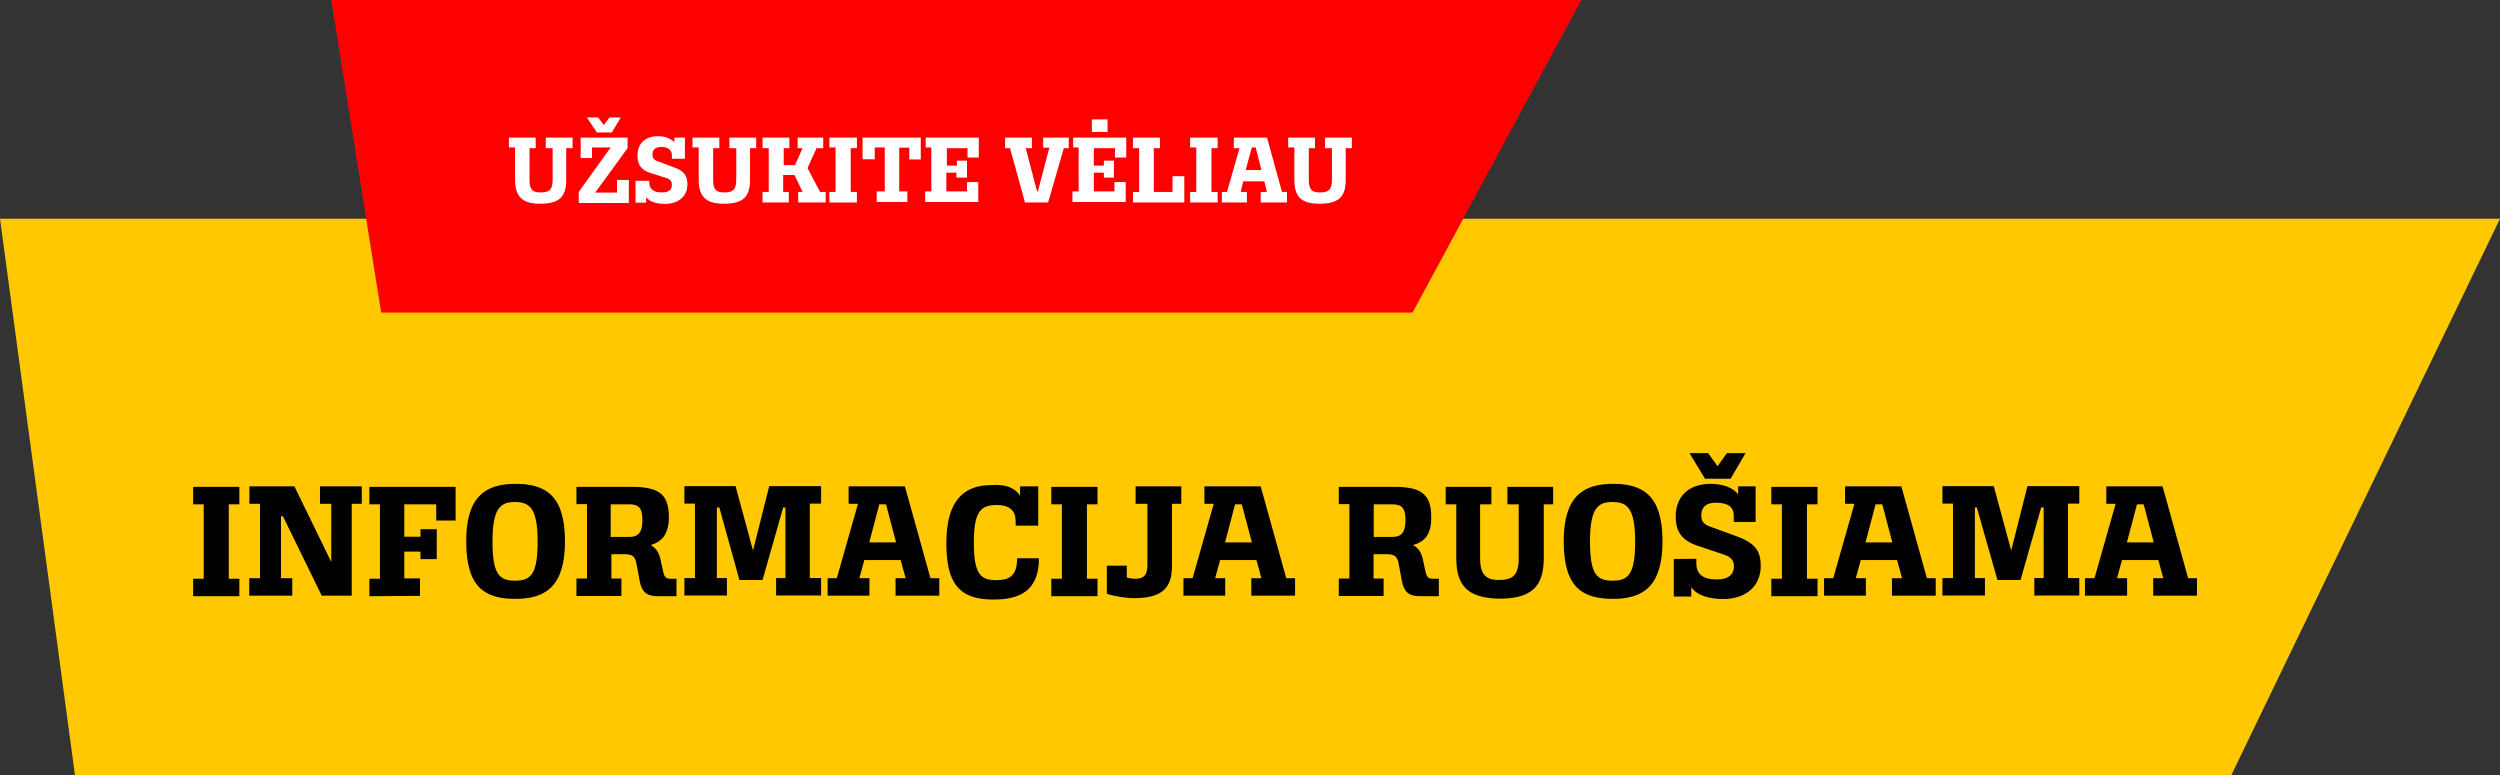 <?xml version="1.0" encoding="utf-8"?>
<!-- Generator: Adobe Illustrator 25.4.8, SVG Export Plug-In . SVG Version: 6.00 Build 0)  -->
<svg version="1.1" id="Layer_1" xmlns="http://www.w3.org/2000/svg" xmlns:xlink="http://www.w3.org/1999/xlink" x="0px" y="0px"
	 viewBox="0 0 1417.3 439.4" style="enable-background:new 0 0 1417.3 439.4;" xml:space="preserve">
<rect x="0" y="0" width="1417.3" height="439.4" fill="#333333" stroke="none"/>
<style type="text/css">
	.st0{fill:#FFC800;}
	.st1{fill:#FF0000;}
	.st2{enable-background:new    ;}
	.st3{fill:#FFFFFF;}
</style>
<g>
	<g>
		<polygon class="st0" points="0,124 42.5,439.4 1265,439.4 1417.3,124 		"/>
	</g>
	<g>
		<polygon class="st1" points="187.8,0 216.1,177.2 800.8,177.2 896.5,0 		"/>
	</g>
	<g class="st2">
		<path d="M115.5,285.9h-6V276h26.2v9.9h-6v42.2h6v9.9h-26.2v-9.9h6V285.9z"/>
		<path d="M147.4,327.8v-42.2h-6v-9.9h25.5l20.9,42.9v-33h-6.4v-9.9h23.7v9.9h-5.7v52.1h-17l-22-45h-1.1v35.1h6.4v9.9h-24.4v-9.9
			L147.4,327.8L147.4,327.8z"/>
		<path d="M209.4,338v-9.9h6v-42.2h-6V276h48.9v19.1h-11v-9.2h-18.1v18.4h9.2v-4.3h9.2v17h-9.2v-4.3h-9.2v15.2h8.9v9.9L209.4,338
			L209.4,338z"/>
		<path d="M320.3,306.9c0,25.5-11,32.6-28,32.6c-17,0-28-6-28-32.6c0-25.5,11-32.6,28-32.6C309,274.3,320.3,280.6,320.3,306.9z
			 M279.2,306.9c0,18.8,3.9,22.3,12.8,22.3s12.8-3.5,12.8-22.3c0-18.8-4.6-22.3-12.8-22.3C283.8,284.5,279.2,288.1,279.2,306.9z"/>
		<path d="M368.9,309c2.5,1.4,4.3,3.5,5.3,7.1l1.8,8.1c0.7,3.2,1.8,3.9,4.3,3.9h3.2v9.9h-10.6c-6.7,0-9.2-2.8-10.3-8.9l-1.8-9.6
			c-0.7-4.3-2.8-5.3-6.4-5.3h-7.8v13.8h5.7v9.9h-25.5v-9.9h6v-42.2h-6V276h31.5c16.3,0,20.9,5,20.9,17.4
			C379.1,303.3,374.9,307.2,368.9,309z M346.2,304.4h10.6c5,0,7.4-2.5,7.4-9.6c0-8.1-3.2-8.9-8.1-8.9h-9.9V304.4z"/>
		<path d="M407.8,287.7h-1.4v40h5.7v9.9H388v-9.9h6v-42.2h-6v-9.9H417l9.9,36.5l9.2-36.5h29.4v9.9h-6.4v42.2h6.4v9.9h-25.5v-9.9h5.3
			v-40H444l-11.7,41.1h-13.1L407.8,287.7z"/>
		<path d="M474.4,327.8l12-42.2h-5.3v-9.9h31.9l14.5,52.1h5v9.9h-24.8v-9.9h5.7l-2.8-10.3H490l-2.8,10.3h5.7v9.9h-23.7v-9.9
			L474.4,327.8L474.4,327.8z M498.5,285.9l-5.7,21.6h15.2l-5.7-21.6H498.5z"/>
		<path d="M578.3,281v-5.3h10.3V298h-12.8v-2.5c0-5.7-3.2-9.2-10.6-9.2c-9.2,0-13.1,3.5-13.1,21.3c0,18.1,3.9,21.3,12.8,21.3
			c8.1,0,11.7-3.2,11.7-12.4h12.4c0,18.8-11.3,23.4-25.9,23.4c-19.1,0-26.6-8.9-26.6-31.9c0-23.4,9.2-33,25.5-33
			C570.8,274.3,575.8,277.1,578.3,281z"/>
		<path d="M602,285.9h-6V276h26.2v9.9h-6v42.2h6v9.9H596v-9.9h6V285.9z"/>
		<path d="M669.7,275.7v9.9h-5.3V321c0,12.4-5.7,18.1-21.3,18.1c-5,0-11.7-1.1-15.6-2.5v-15.9h11.3v6.7c1.1,0.4,3.2,0.7,5,0.7
			c4.6,0,6.7-2.1,6.7-7.8v-34.7h-6.7v-9.9H669.7z"/>
		<path d="M676.1,327.8l12-42.2h-5.3v-9.9h31.9l14.5,52.1h5v9.9h-24.8v-9.9h5.7l-2.8-10.3h-20.6l-2.8,10.3h5.7v9.9h-23.7v-9.9
			L676.1,327.8L676.1,327.8z M700.2,285.9l-5.7,21.6h15.2l-5.7-21.6H700.2z"/>
		<path d="M801.1,309c2.5,1.4,4.3,3.5,5.3,7.1l1.8,8.1c0.7,3.2,1.8,3.9,4.3,3.9h3.2v9.9H805c-6.7,0-9.2-2.8-10.3-8.9l-1.8-9.6
			c-0.7-4.3-2.8-5.3-6.4-5.3h-7.8v13.8h5.7v9.9H759v-9.9h6v-42.2h-6V276h31.5c16.3,0,20.9,5,20.9,17.4
			C811.4,303.3,807.5,307.2,801.1,309z M778.8,304.4h10.6c5,0,7.4-2.5,7.4-9.6c0-8.1-3.2-8.9-8.1-8.9h-9.9L778.8,304.4L778.8,304.4z
			"/>
		<path d="M825.6,316.4v-30.5h-6V276h25.9v9.9h-6.4v30.5c0,9.2,3.2,12.4,10.6,12.4c7.8,0,11.3-2.5,11.3-12.4v-30.5h-6.4V276h25.9
			v9.9h-5.3v30.5c0,15.9-6.7,23-25.2,23C832,339.1,825.6,332,825.6,316.4z"/>
		<path d="M942.5,306.9c0,25.5-11,32.6-28,32.6s-28-6-28-32.6c0-25.5,11-32.6,28-32.6C931.2,274.3,942.5,280.6,942.5,306.9z
			 M901.4,306.9c0,18.8,3.9,22.3,12.8,22.3s12.8-3.5,12.8-22.3c0-18.8-4.6-22.3-12.8-22.3C906,284.5,901.4,288.1,901.4,306.9z"/>
		<path d="M961.7,316.8v2.5c0,6.4,3.9,9.2,11.7,9.2c6.4,0,9.6-2.8,9.6-7.4c0-3.2-1.4-5.3-5.7-6.7l-14.9-5
			c-10.6-3.5-12.4-9.9-12.4-16.7c0-10.6,6.7-18.4,19.8-18.4c6.7,0,12.8,2.1,15.6,6v-4.6h9.9v20.2h-12.4v-3.5c0-5-3.2-7.4-10.3-7.4
			c-5.3,0-8.1,2.5-8.1,7.1c0,3.2,1.1,5.3,5.7,6.7l14.5,5.3c10.6,3.9,13.5,8.5,13.5,16.7c0,11.3-8.1,18.8-21.3,18.8
			c-8.1,0-14.9-2.1-18.1-6.7v5.3h-9.9v-21.3L961.7,316.8L961.7,316.8z M957.8,256.9h10.6l5.3,7.4l5.3-7.4h10.6l-8.5,14.5h-14.5
			L957.8,256.9z"/>
		<path d="M1010.2,285.9h-6V276h26.2v9.9h-6v42.2h6v9.9h-26.2v-9.9h6V285.9z"/>
		<path d="M1039.3,327.8l12-42.2h-5.3v-9.9h31.9l14.5,52.1h5v9.9h-24.8v-9.9h5.7l-2.8-10.3h-20.6l-2.8,10.3h5.7v9.9h-23.7v-9.9
			L1039.3,327.8L1039.3,327.8z M1063.3,285.9l-5.7,21.6h15.2l-5.7-21.6H1063.3z"/>
		<path d="M1120.7,287.7h-1.1v40h5.7v9.9h-24.1v-9.9h6v-42.2h-6v-9.9h29.1l9.9,36.5l9.2-36.5h29.4v9.9h-6.4v42.2h6.4v9.9h-25.5v-9.9
			h5.3v-40h-1.4l-11.7,41.1h-13.1L1120.7,287.7z"/>
		<path d="M1187.4,327.8l12-42.2h-5.3v-9.9h31.9l14.5,52.1h5v9.9h-24.8v-9.9h5.7l-2.8-10.3H1203l-2.8,10.3h5.7v9.9H1182v-9.9
			L1187.4,327.8L1187.4,327.8z M1211.5,285.9l-5.7,21.6h15.2l-5.7-21.6H1211.5z"/>
	</g>
	<g class="st2">
		<path class="st3" d="M292,101.7V83.6h-3.5V78h15.2v6h-3.5V102c0,5.7,1.8,7.1,6.4,7.1s6.7-1.4,6.7-7.1V84h-3.9v-6h15.2v6H321V102
			c0,9.6-3.9,13.5-14.9,13.5C295.9,115.5,292,111.3,292,101.7z"/>
		<path class="st3" d="M328.1,114.8v-6l18.1-25.2h-10.6v6h-6.4V78h26.6v6l-18.4,25.2h12.4V102h6.7v13.1h-28.3V114.8z M332.7,66.6
			h6.4l3.2,4.3l3.2-4.3h6.4l-5,8.5h-8.5L332.7,66.6z"/>
		<path class="st3" d="M368.1,102v1.4c0,3.5,2.1,5.7,7.1,5.7c3.9,0,5.7-1.4,5.7-4.3c0-1.8-0.7-3.2-3.2-3.9l-8.9-2.8
			c-6.4-2.1-7.4-6-7.4-9.9c0-6.4,3.9-11,11.7-11c3.9,0,7.4,1.4,9.2,3.5V78h6v12h-7.4v-2.1c0-2.8-2.1-4.6-6-4.6c-3.2,0-5,1.4-5,4.3
			c0,1.8,0.7,3.2,3.2,3.9l8.5,3.2c6.4,2.1,8.1,5,8.1,9.9c0,6.7-5,11-12.8,11c-5,0-8.9-1.4-10.6-3.9v3.2h-6v-12.4h7.8V102z"/>
		<path class="st3" d="M396.1,101.7V83.6h-3.5V78h15.2v6h-3.5V102c0,5.7,1.8,7.1,6.4,7.1c4.6,0,6.7-1.4,6.7-7.1V84h-3.9v-6h15.2v6
			h-3.5V102c0,9.6-3.9,13.5-14.9,13.5C400,115.5,396.1,111.3,396.1,101.7z"/>
		<path class="st3" d="M463.1,83.6l-5.3,11.7l7.1,13.5h3.2v6h-15.6v-6h2.5l-4.6-9.6H444v9.6h3.2v6h-14.9v-6h3.5V84h-3.5v-6h15.2v6
			h-3.2v9.6h6.4L455,84h-2.8v-6h14.5v6h-3.5V83.6z"/>
		<path class="st3" d="M473.7,83.6h-3.5V78h15.6v6h-3.5v24.8h3.5v6h-15.6v-6h3.5V83.6z"/>
		<path class="st3" d="M521.9,90.4h-6.4v-6.7h-5.7v24.8h4.6v6h-17.4v-6h4.6V83.6h-5.7v6.7H489V78h33V90.4z"/>
		<path class="st3" d="M528.3,83.6h-3.5V78h30.1v11.3h-6.4V84h-11.7v9.9h5.7v-2.8h5.7v9.6h-6v-2.8h-5.7v10.6h11.7v-5.3h6.4v11.3
			h-30.1v-6h3.5V83.6H528.3z"/>
		<path class="st3" d="M588.5,108.1l6.4-24.4h-3.5V78h14.5v6h-2.8l-8.9,30.8h-13.1L572.6,84h-2.8v-6H585v6h-3.5l6.4,24.4h0.7V108.1z
			"/>
		<path class="st3" d="M611.9,83.6h-3.5V78h30.1v11.3h-6.4V84h-12v9.9h5.7v-2.8h5.7v9.6h-5.7v-2.8h-5.7v10.6h11.7v-5.3h6.4v11.3H608
			v-6h3.5V83.6H611.9z M627.9,74.8H619v-7.1h8.9V74.8z"/>
		<path class="st3" d="M657.6,78v6h-3.5v24.8h10.6v-8.9h6.7v14.9h-29.1v-6h3.5V84h-3.5v-6H657.6z"/>
		<path class="st3" d="M678.2,83.6h-3.5V78h15.6v6h-3.5v24.8h3.5v6h-15.6v-6h3.5V83.6z"/>
		<path class="st3" d="M695.6,108.8l7.1-24.8h-3.2v-6h18.8l8.5,30.8h2.8v6h-14.9v-6h3.5l-1.4-6h-12l-1.4,6h3.5v6h-14.2v-6H695.6z
			 M709.7,83.6l-3.5,12.8h8.9l-3.2-12.8H709.7z"/>
		<path class="st3" d="M733.8,101.7V83.6h-3.5V78h15.2v6H742V102c0,5.7,1.8,7.1,6.4,7.1s6.7-1.4,6.7-7.1V84h-3.9v-6h15.2v6h-3.5V102
			c0,9.6-3.9,13.5-14.9,13.5C737.4,115.5,733.8,111.3,733.8,101.7z"/>
	</g>
</g>
</svg>
